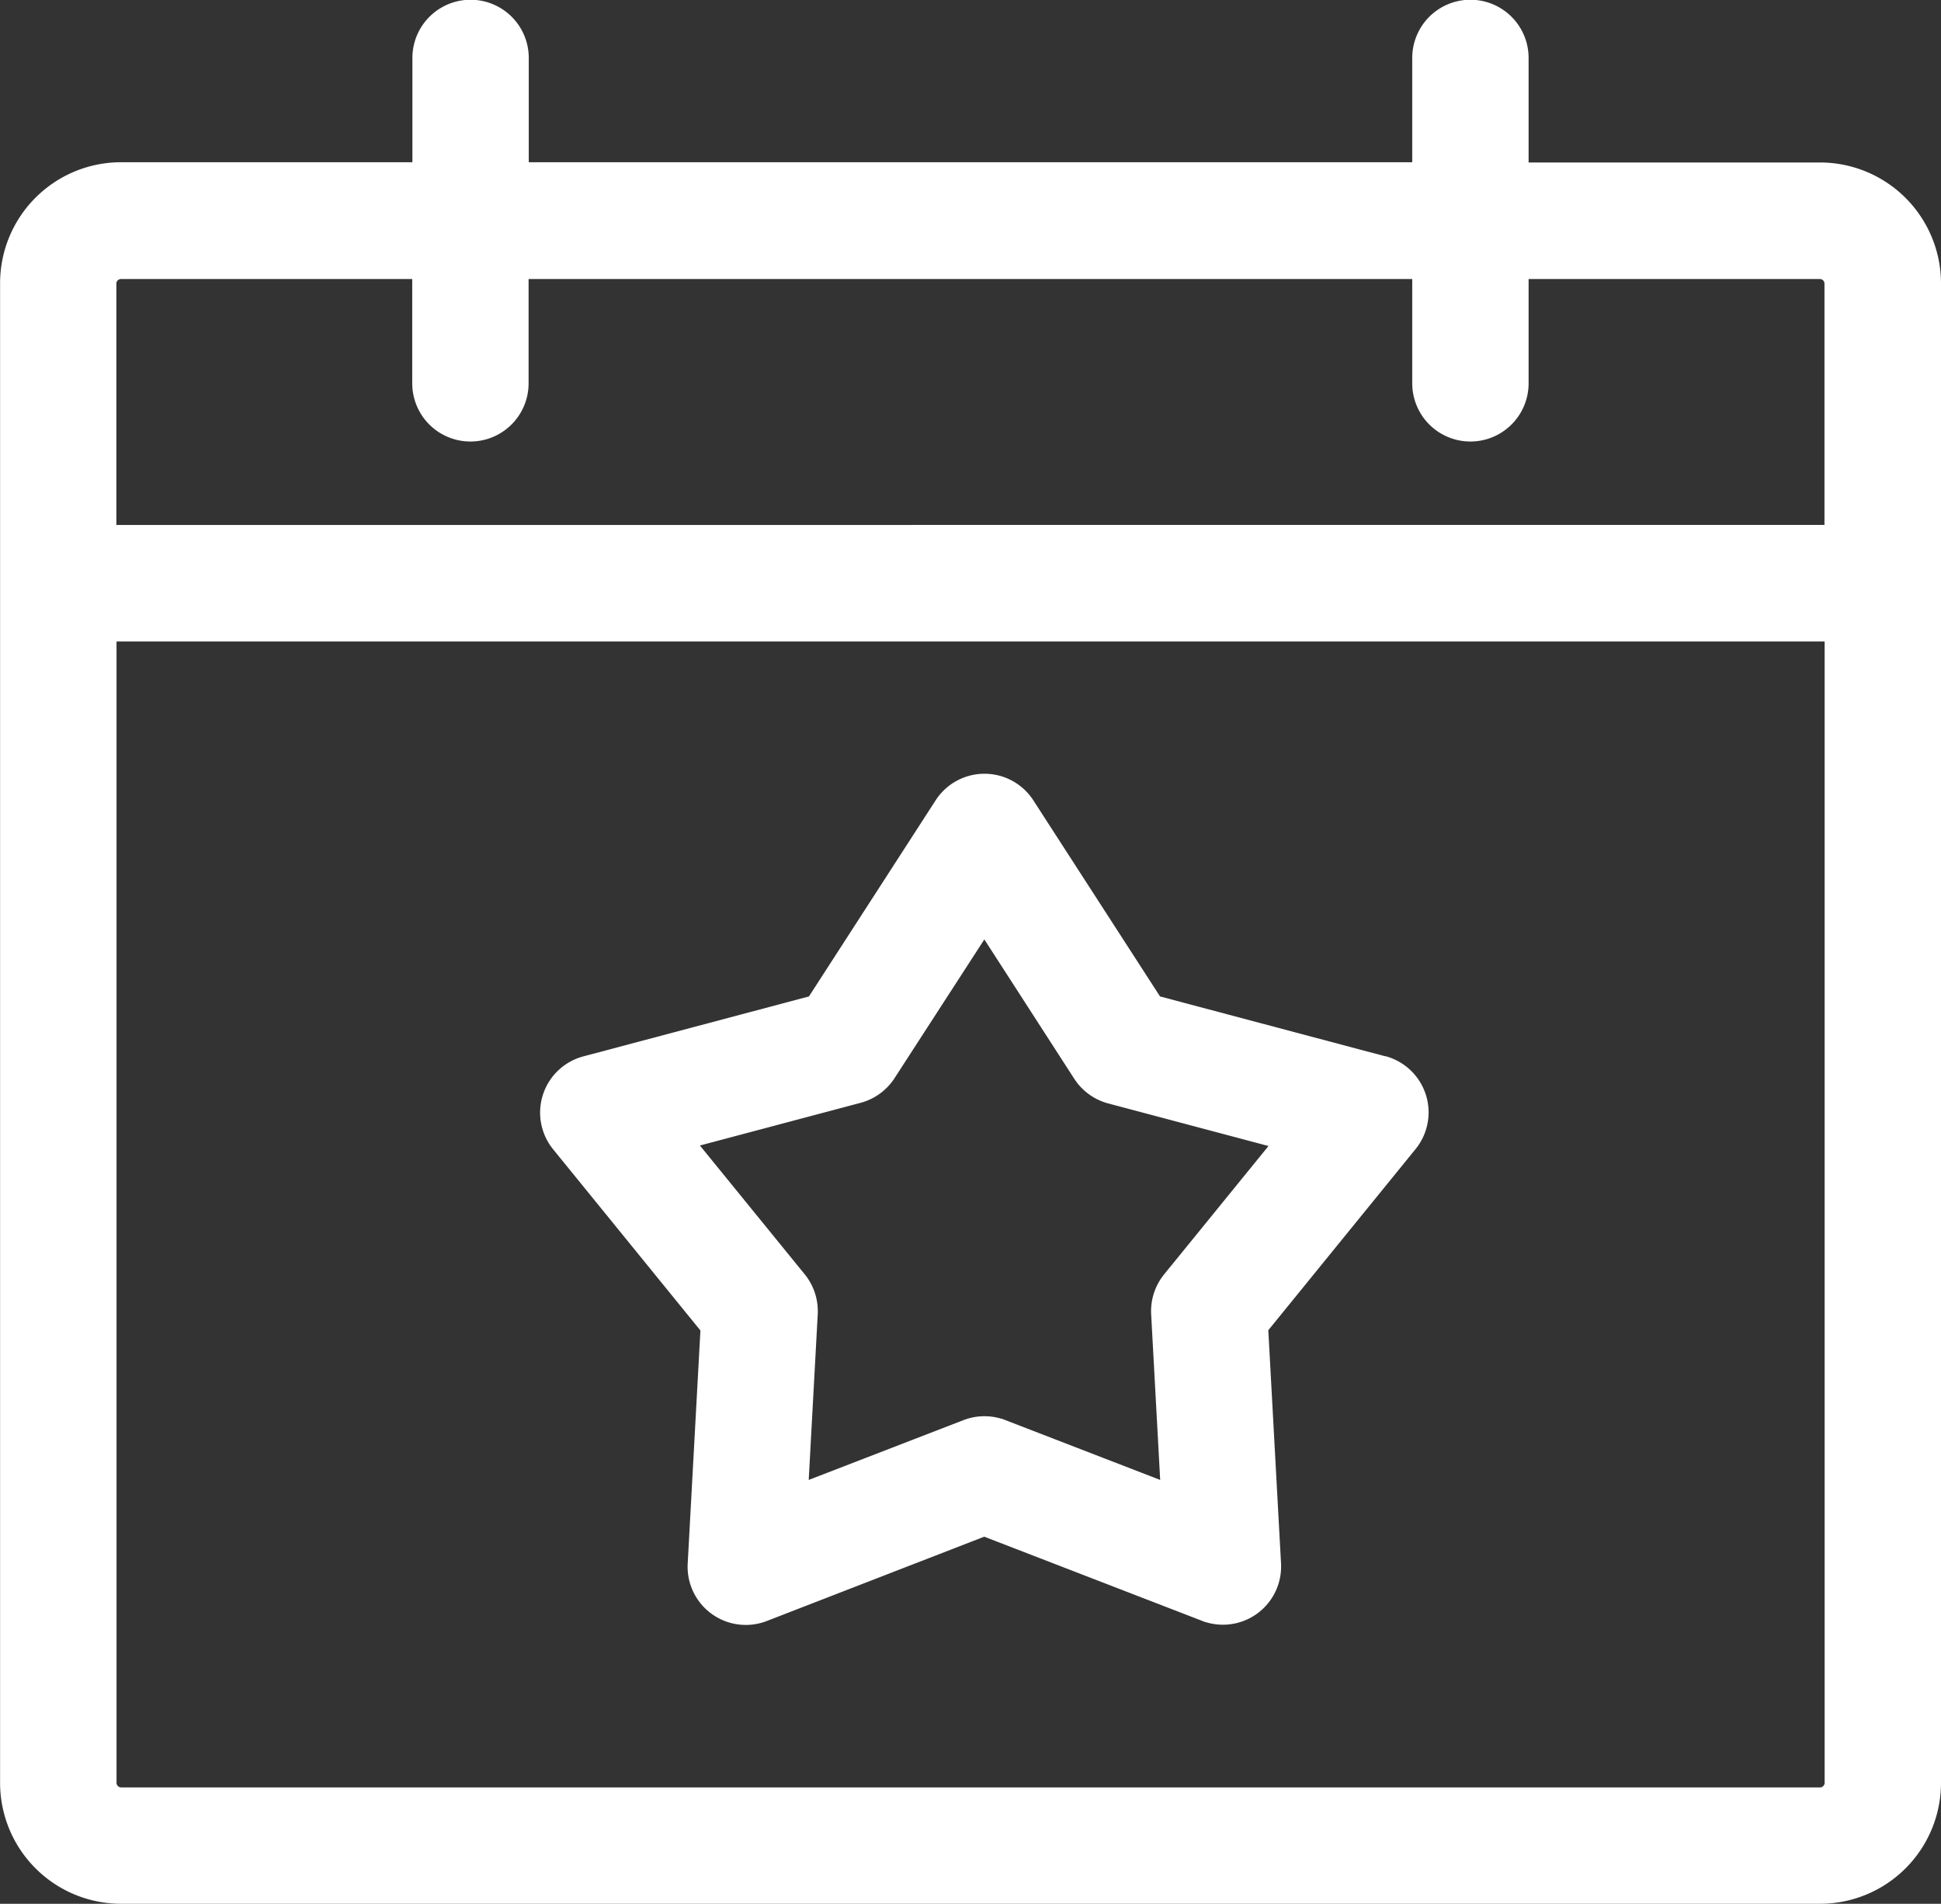 <svg xmlns="http://www.w3.org/2000/svg" width="23.453" height="23" viewBox="0 0 23.453 23"><rect x="0" y="0" width="23.453" height="23" fill="#333333" stroke="none"/><defs><style>.a{fill:#fff;stroke:#fff;stroke-width:0.5px;}</style></defs><g transform="translate(-11.749 -12.5)"><path class="a" d="M33.744,14.713H29.969V13.2a.453.453,0,0,0-.906,0v1.51H17.888V13.2a.453.453,0,0,0-.906,0v1.51H13.207A1.212,1.212,0,0,0,12,15.921V34.042a1.212,1.212,0,0,0,1.208,1.208H33.744a1.212,1.212,0,0,0,1.208-1.208V15.921A1.212,1.212,0,0,0,33.744,14.713ZM12.905,15.921a.306.306,0,0,1,.3-.3h3.775v1.51a.453.453,0,1,0,.906,0v-1.51H29.063v1.51a.453.453,0,1,0,.906,0v-1.51h3.775a.306.306,0,0,1,.3.3v3.171H12.905ZM33.744,34.344H13.207a.306.306,0,0,1-.3-.3V20H34.046V34.042A.306.306,0,0,1,33.744,34.344Z"/><path class="a" d="M43.5,47.107l-2.819-.749-1.583-2.45a.453.453,0,0,0-.761,0l-1.583,2.45-2.819.749a.453.453,0,0,0-.235.724l1.84,2.263-.159,2.913a.453.453,0,0,0,.615.447L38.714,52.4l2.721,1.051a.453.453,0,0,0,.616-.447l-.159-2.913,1.84-2.263a.453.453,0,0,0-.236-.724Zm-2.419,2.551a.455.455,0,0,0-.1.31l.13,2.387-2.231-.862a.453.453,0,0,0-.326,0l-2.231.862.13-2.387a.457.457,0,0,0-.1-.31L34.841,47.8l2.311-.614A.456.456,0,0,0,37.416,47l1.3-2.008L40.012,47a.454.454,0,0,0,.264.192l2.311.614Z" transform="translate(-15.073 -21.603)"/></g></svg>
